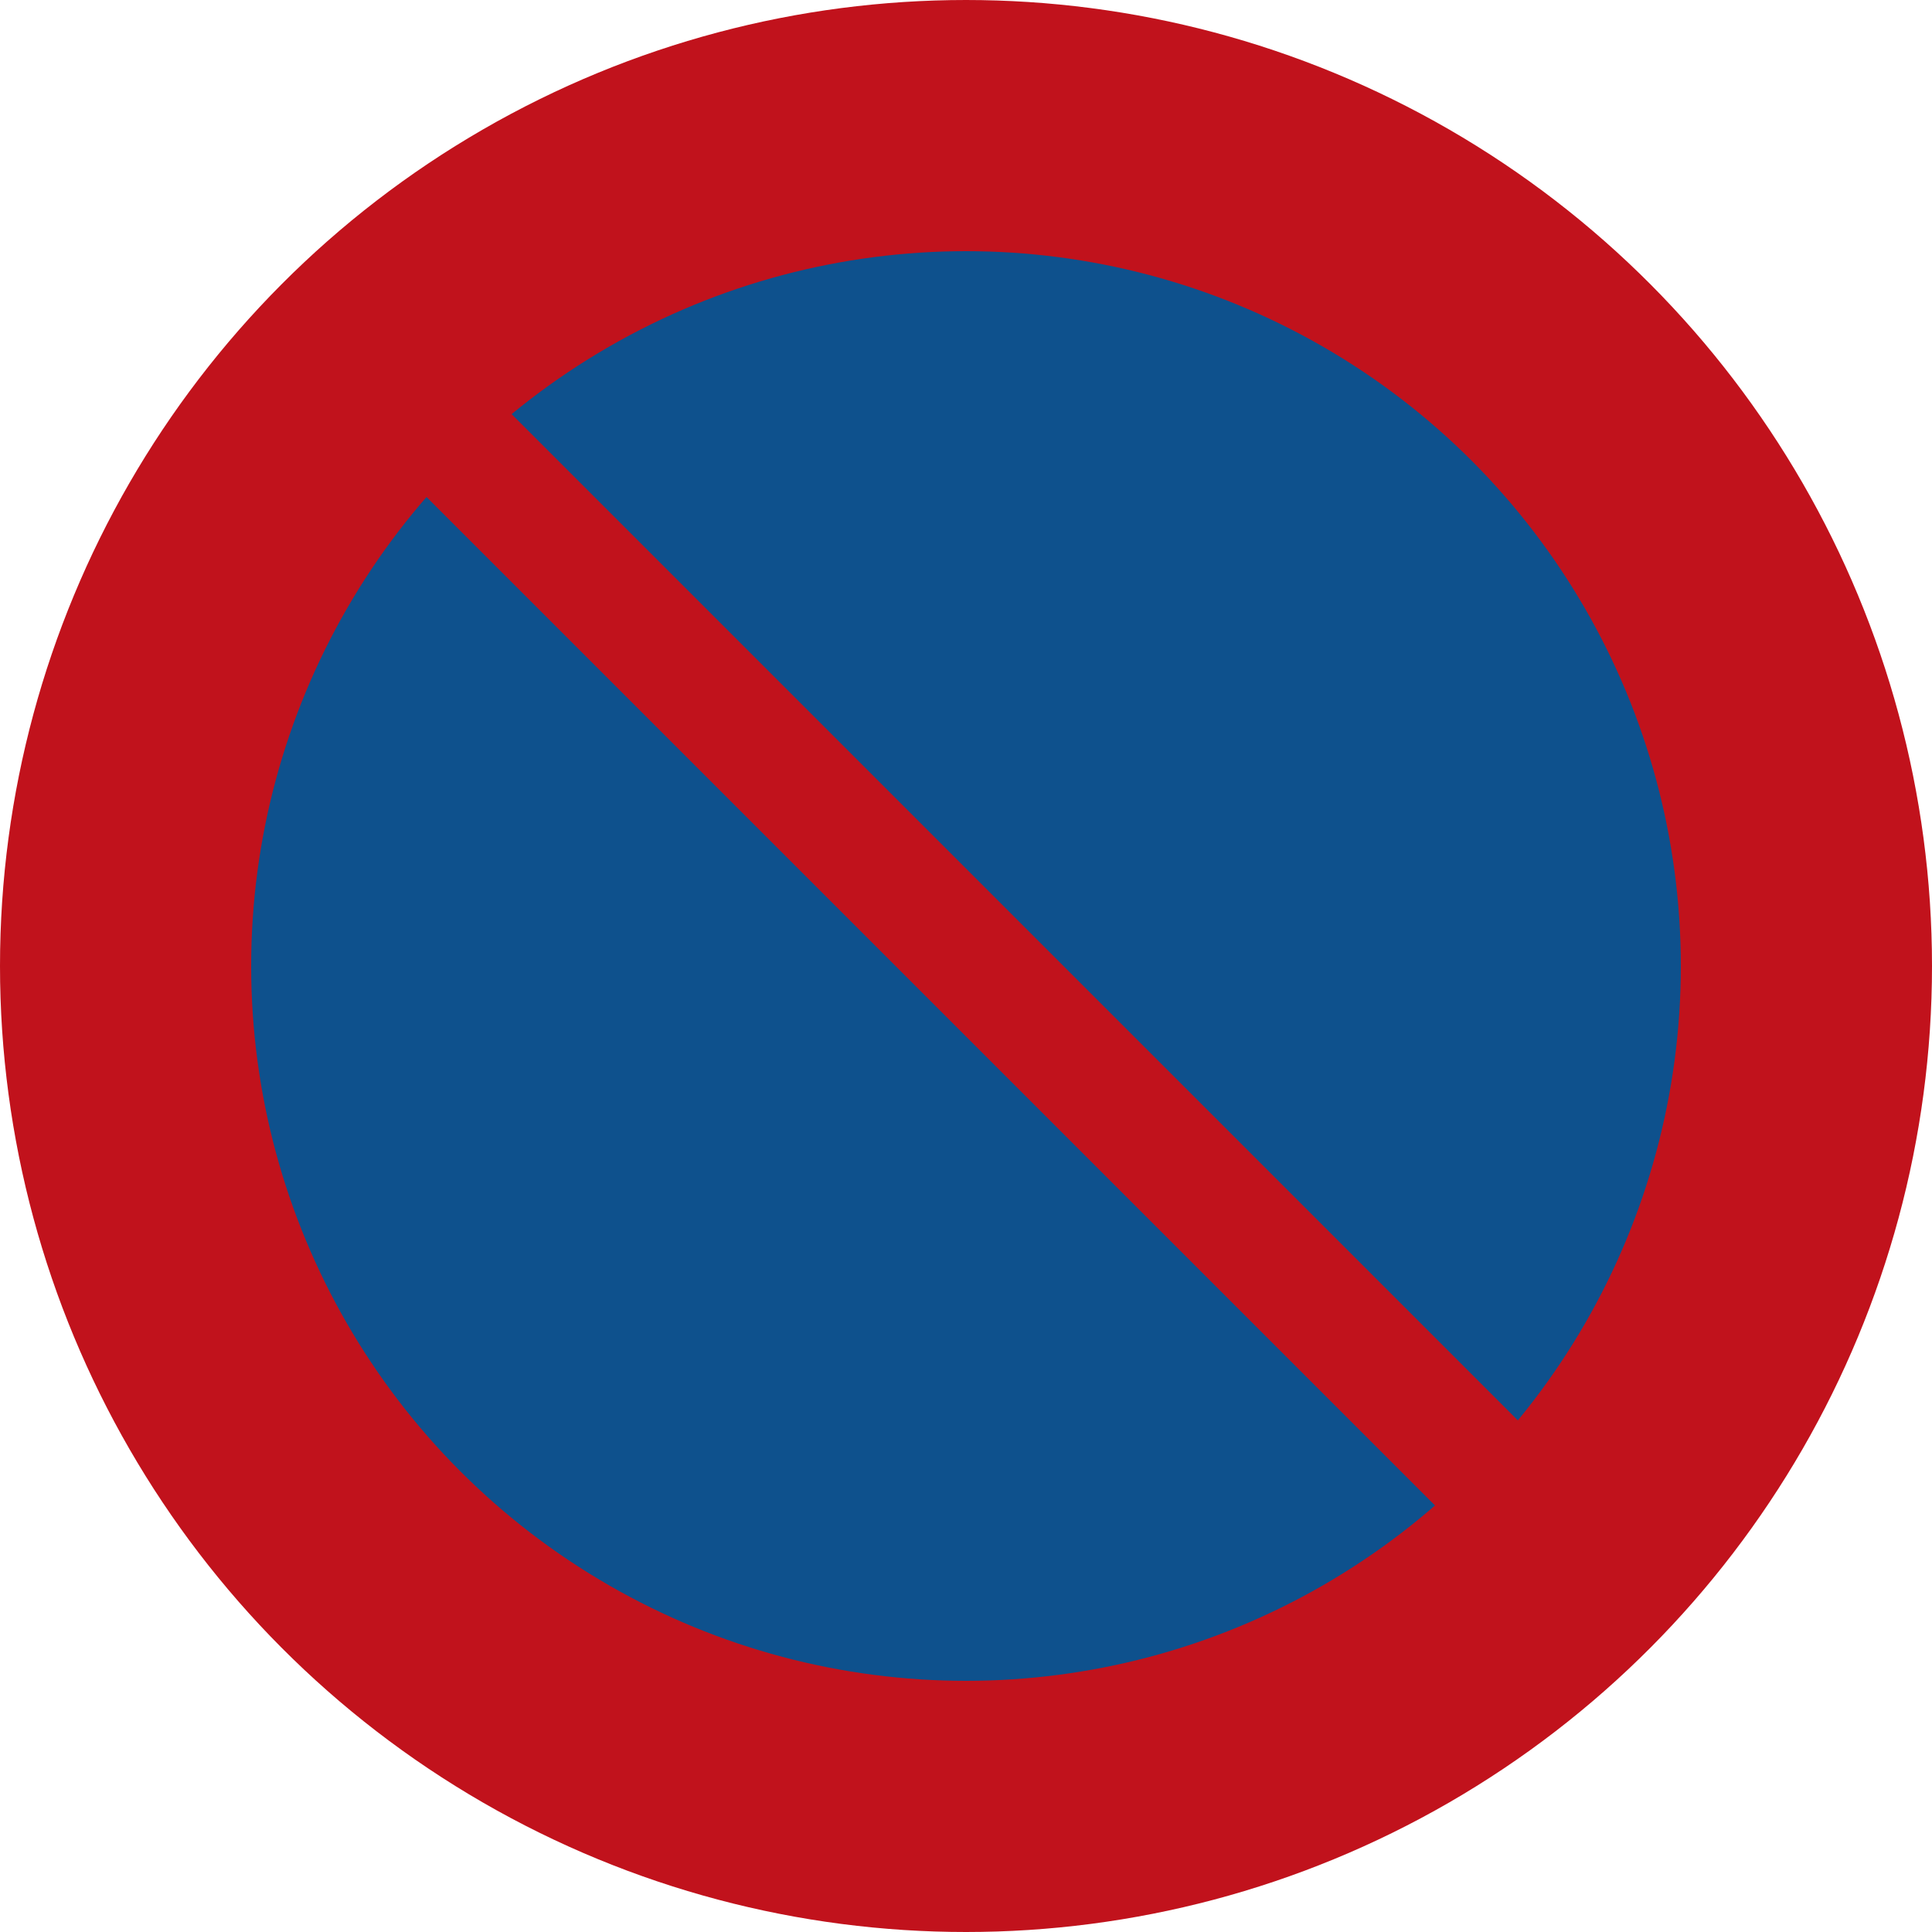 <?xml version="1.0" standalone="no"?>
<svg id="Nederlands_verkeersbord_E1" width="300" height="300" viewBox="0 0 300 300"
xmlns="http://www.w3.org/2000/svg" version="1.1">

<circle id="blauwe_cirkel_met_rode_rand" cx="150" cy="150" r="130.5"
fill="#0e518d" stroke="#c1121c" stroke-width="39" />

<path id="rode_streep" fill="#c1121c"
     d="M 250.956,235.828 L 64.787,49.651 L 51.765,62.706 L 237.903,248.842 L 250.956,235.828" />

</svg>